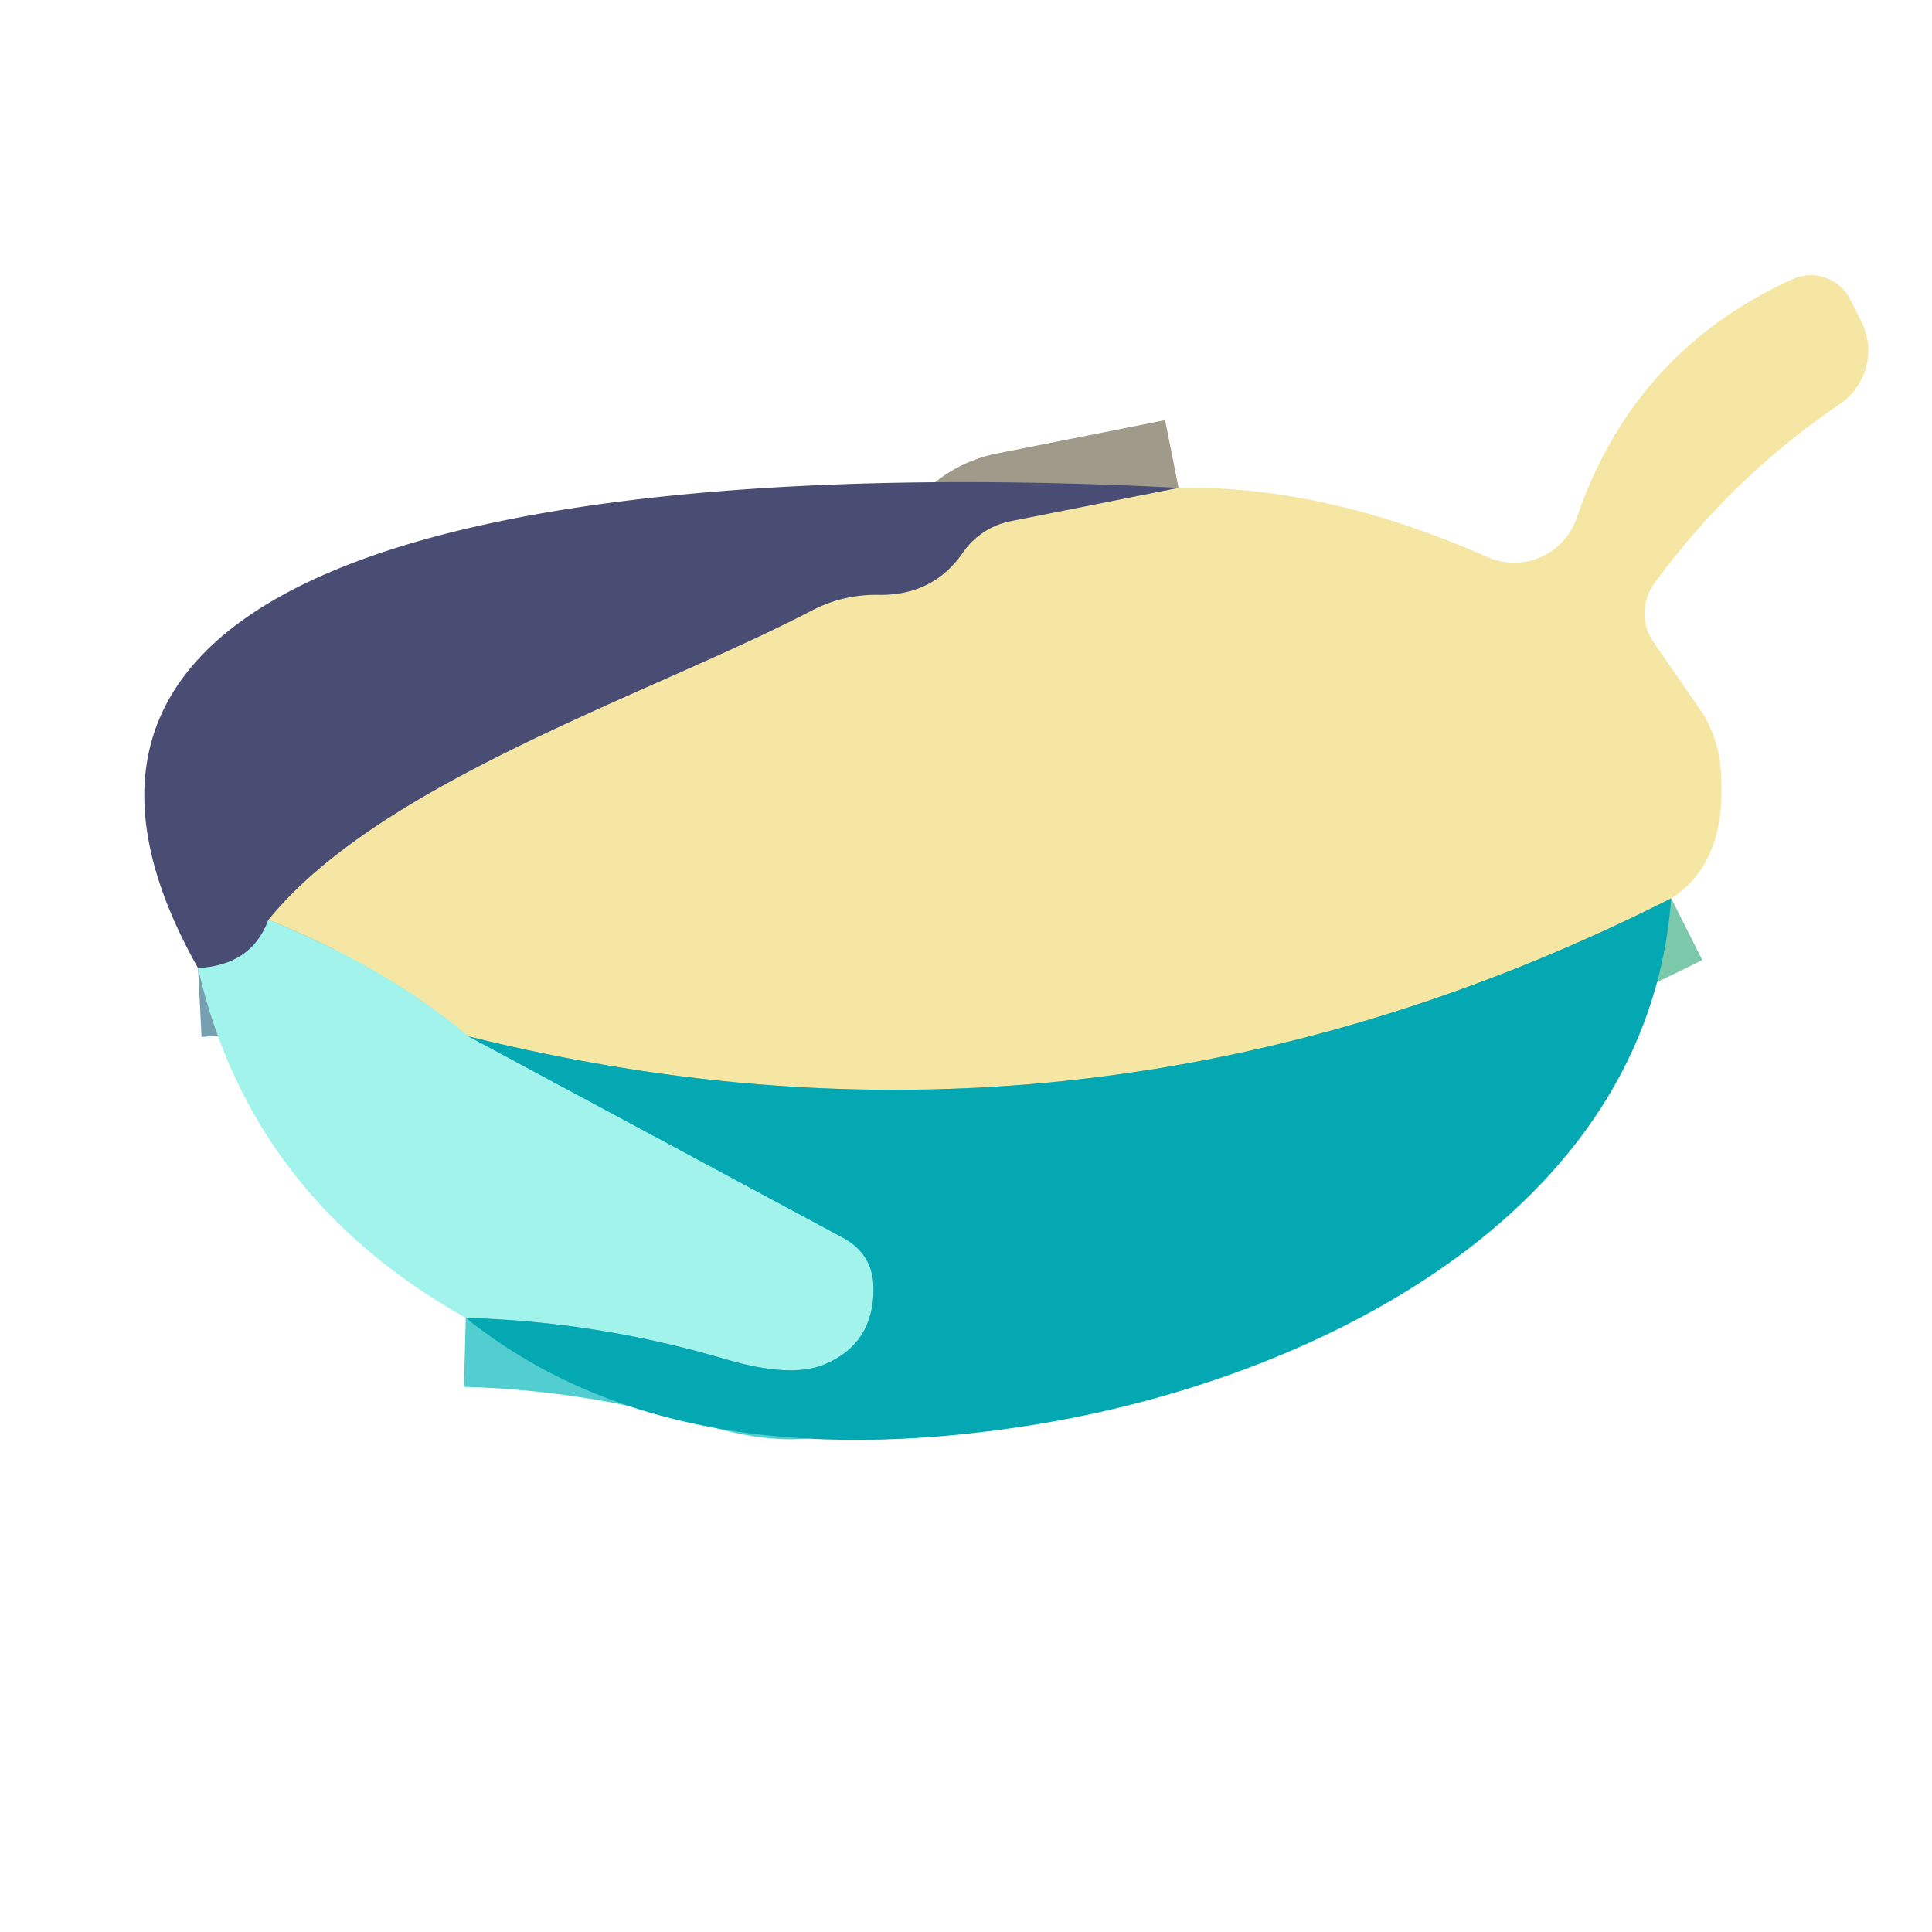 <?xml version="1.0" encoding="UTF-8" standalone="no"?>
<!DOCTYPE svg PUBLIC "-//W3C//DTD SVG 1.1//EN" "http://www.w3.org/Graphics/SVG/1.1/DTD/svg11.dtd">
<svg xmlns="http://www.w3.org/2000/svg" version="1.1" viewBox="0.00 0.00 28.00 28.00">
<g stroke-width="2.00" fill="none" stroke-linecap="butt">
<path stroke="#7cc8ab" vector-effect="non-scaling-stroke" d="
  M 24.22 13.02
  Q 15.82 17.26 6.79 15.02"
/>
<path stroke="#cbedc8" vector-effect="non-scaling-stroke" d="
  M 6.79 15.02
  Q 5.62 14.03 3.89 13.33"
/>
<path stroke="#a09a8b" vector-effect="non-scaling-stroke" d="
  M 3.89 13.33
  C 5.52 11.32 9.44 10.06 11.76 8.85
  Q 12.22 8.61 12.74 8.62
  Q 13.53 8.63 13.96 8.00
  A 1.11 1.09 -77.3 0 1 14.66 7.55
  L 17.08 7.07"
/>
<path stroke="#76a0b0" vector-effect="non-scaling-stroke" d="
  M 3.89 13.33
  Q 3.65 13.99 2.87 14.03"
/>
<path stroke="#52ced0" vector-effect="non-scaling-stroke" d="
  M 6.79 15.02
  L 12.22 17.94
  Q 12.66 18.18 12.66 18.68
  Q 12.66 19.47 11.96 19.77
  Q 11.47 19.98 10.52 19.70
  Q 8.66 19.15 6.75 19.10"
/>
</g>
<path fill="#f5e7a3" d="
  M 24.22 13.02
  Q 15.82 17.26 6.79 15.02
  Q 5.62 14.03 3.89 13.33
  C 5.52 11.32 9.44 10.06 11.76 8.85
  Q 12.22 8.61 12.74 8.62
  Q 13.53 8.63 13.96 8.00
  A 1.11 1.09 -77.3 0 1 14.66 7.55
  L 17.08 7.07
  Q 19.20 7.03 21.55 8.07
  A 0.96 0.96 0.0 0 0 22.85 7.51
  Q 23.67 5.10 25.97 4.05
  A 0.64 0.64 0.0 0 1 26.82 4.35
  L 26.98 4.67
  A 0.94 0.93 -30.2 0 1 26.66 5.86
  Q 25.10 6.92 23.98 8.45
  A 0.74 0.73 -43.8 0 0 23.96 9.30
  L 24.63 10.27
  Q 24.88 10.63 24.93 11.07
  Q 25.07 12.48 24.22 13.02
  Z"
/>
<path fill="#4a4d73" d="
  M 17.08 7.07
  L 14.66 7.55
  A 1.11 1.09 -77.3 0 0 13.96 8.00
  Q 13.53 8.63 12.74 8.62
  Q 12.22 8.61 11.76 8.85
  C 9.44 10.06 5.52 11.32 3.89 13.33
  Q 3.65 13.99 2.87 14.03
  C -1.53 6.23 14.02 6.92 17.08 7.07
  Z"
/>
<path fill="#a1f3ec" d="
  M 3.89 13.33
  Q 5.62 14.03 6.79 15.02
  L 12.22 17.94
  Q 12.66 18.18 12.66 18.68
  Q 12.66 19.47 11.96 19.77
  Q 11.47 19.98 10.52 19.70
  Q 8.66 19.15 6.75 19.10
  Q 3.62 17.34 2.87 14.03
  Q 3.65 13.99 3.89 13.33
  Z"
/>
<path fill="#03a8b3" d="
  M 24.22 13.02
  C 23.88 17.64 18.97 20.01 14.98 20.65
  Q 9.73 21.49 6.75 19.10
  Q 8.66 19.15 10.52 19.70
  Q 11.47 19.98 11.96 19.77
  Q 12.66 19.47 12.66 18.68
  Q 12.66 18.18 12.22 17.94
  L 6.79 15.02
  Q 15.82 17.26 24.22 13.02
  Z"
/>
</svg>
